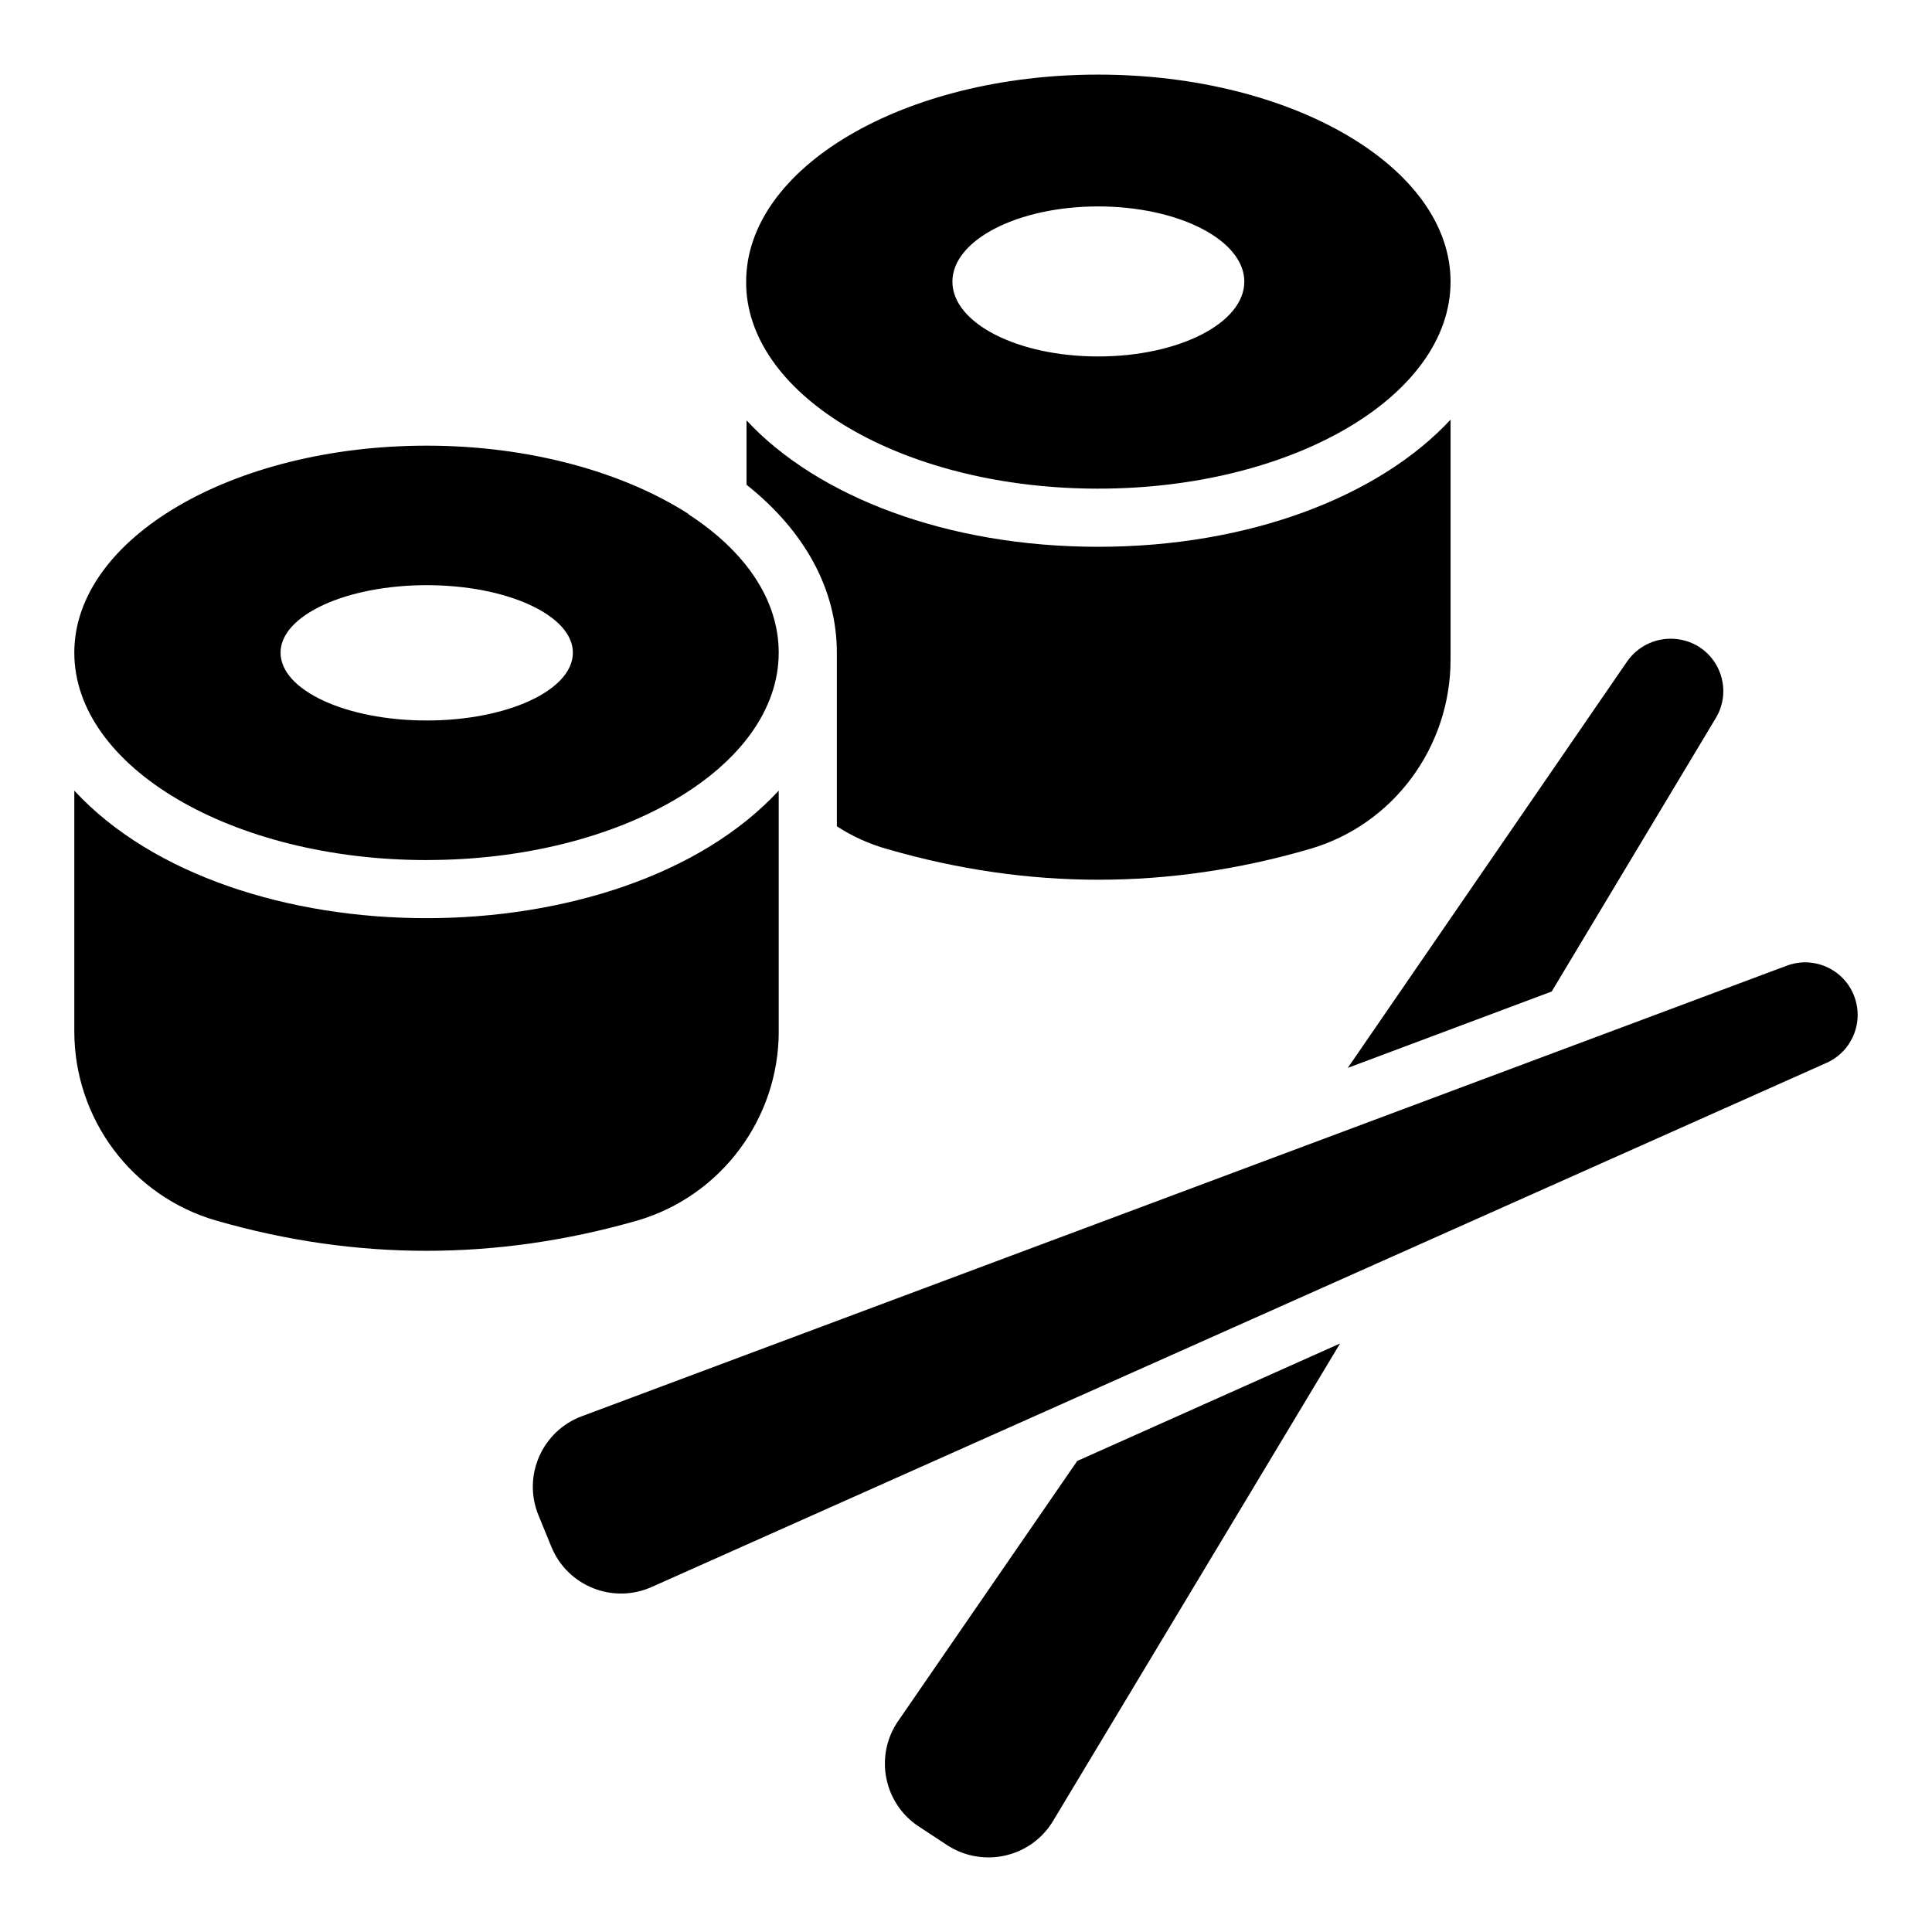 <svg id="Layer_1" enable-background="new 0 0 52 52" viewBox="0 0 52 52" xmlns="http://www.w3.org/2000/svg"><g><path d="m23.891 22.856c3.788 1.096 7.565 1.096 11.342 0 2.264-.647 3.809-2.744 3.809-5.102v-6.459c-1.92 2.066-5.415 3.422-9.485 3.422-4.059 0-7.554-1.346-9.464-3.402v1.732c1.576 1.252 2.431 2.828 2.431 4.518v4.675c.417.271.876.48 1.367.616z"/><path d="m20.959 27.76v-6.48c-4.229 4.574-14.724 4.58-18.959 0v6.48c0 2.348 1.544 4.435 3.819 5.092 3.767 1.085 7.544 1.085 11.332 0 2.254-.657 3.809-2.744 3.809-5.092z"/><path d="m11.485 23.148c5.238 0 9.474-2.504 9.474-5.582 0-1.44-.918-2.744-2.431-3.725v-.01c-1.743-1.116-4.257-1.836-7.043-1.836-5.238-0-9.485 2.504-9.485 5.572 0 3.078 4.247 5.582 9.485 5.582zm0-7.398c2.17 0 3.934.814 3.934 1.816 0 1.012-1.763 1.826-3.934 1.826s-3.934-.814-3.934-1.826c0-1.002 1.763-1.816 3.934-1.816z"/><path d="m29.557 13.152c5.238 0 9.485-2.494 9.485-5.572 0-3.068-4.247-5.572-9.485-5.572s-9.474 2.504-9.474 5.572c0 .104 0 .188.01.292.25 2.942 4.393 5.28 9.464 5.28zm0-7.596c2.17 0 3.934.908 3.934 2.024 0 1.116-1.763 2.014-3.934 2.014s-3.923-.897-3.923-2.014c0-1.116 1.753-2.024 3.923-2.024z"/><path d="m24.173 46.323c-.647.939-.386 2.233.574 2.849l.762.501c.97.616 2.254.313 2.838-.668l7.721-12.845-7.074 3.162z"/><path d="m41.765 26.686 4.414-7.356c.397-.657.198-1.503-.449-1.92-.23-.146-.501-.219-.762-.219-.449 0-.887.209-1.169.605l-7.523 10.946z"/><path d="m49.894 26.78c-.29-.707-1.088-1.056-1.804-.788l-32.432 12.127c-1.071.4-1.599 1.607-1.165 2.665l.347.848c.433 1.058 1.656 1.548 2.7 1.082l31.621-14.107c.698-.311 1.022-1.12.732-1.827z"/></g></svg>